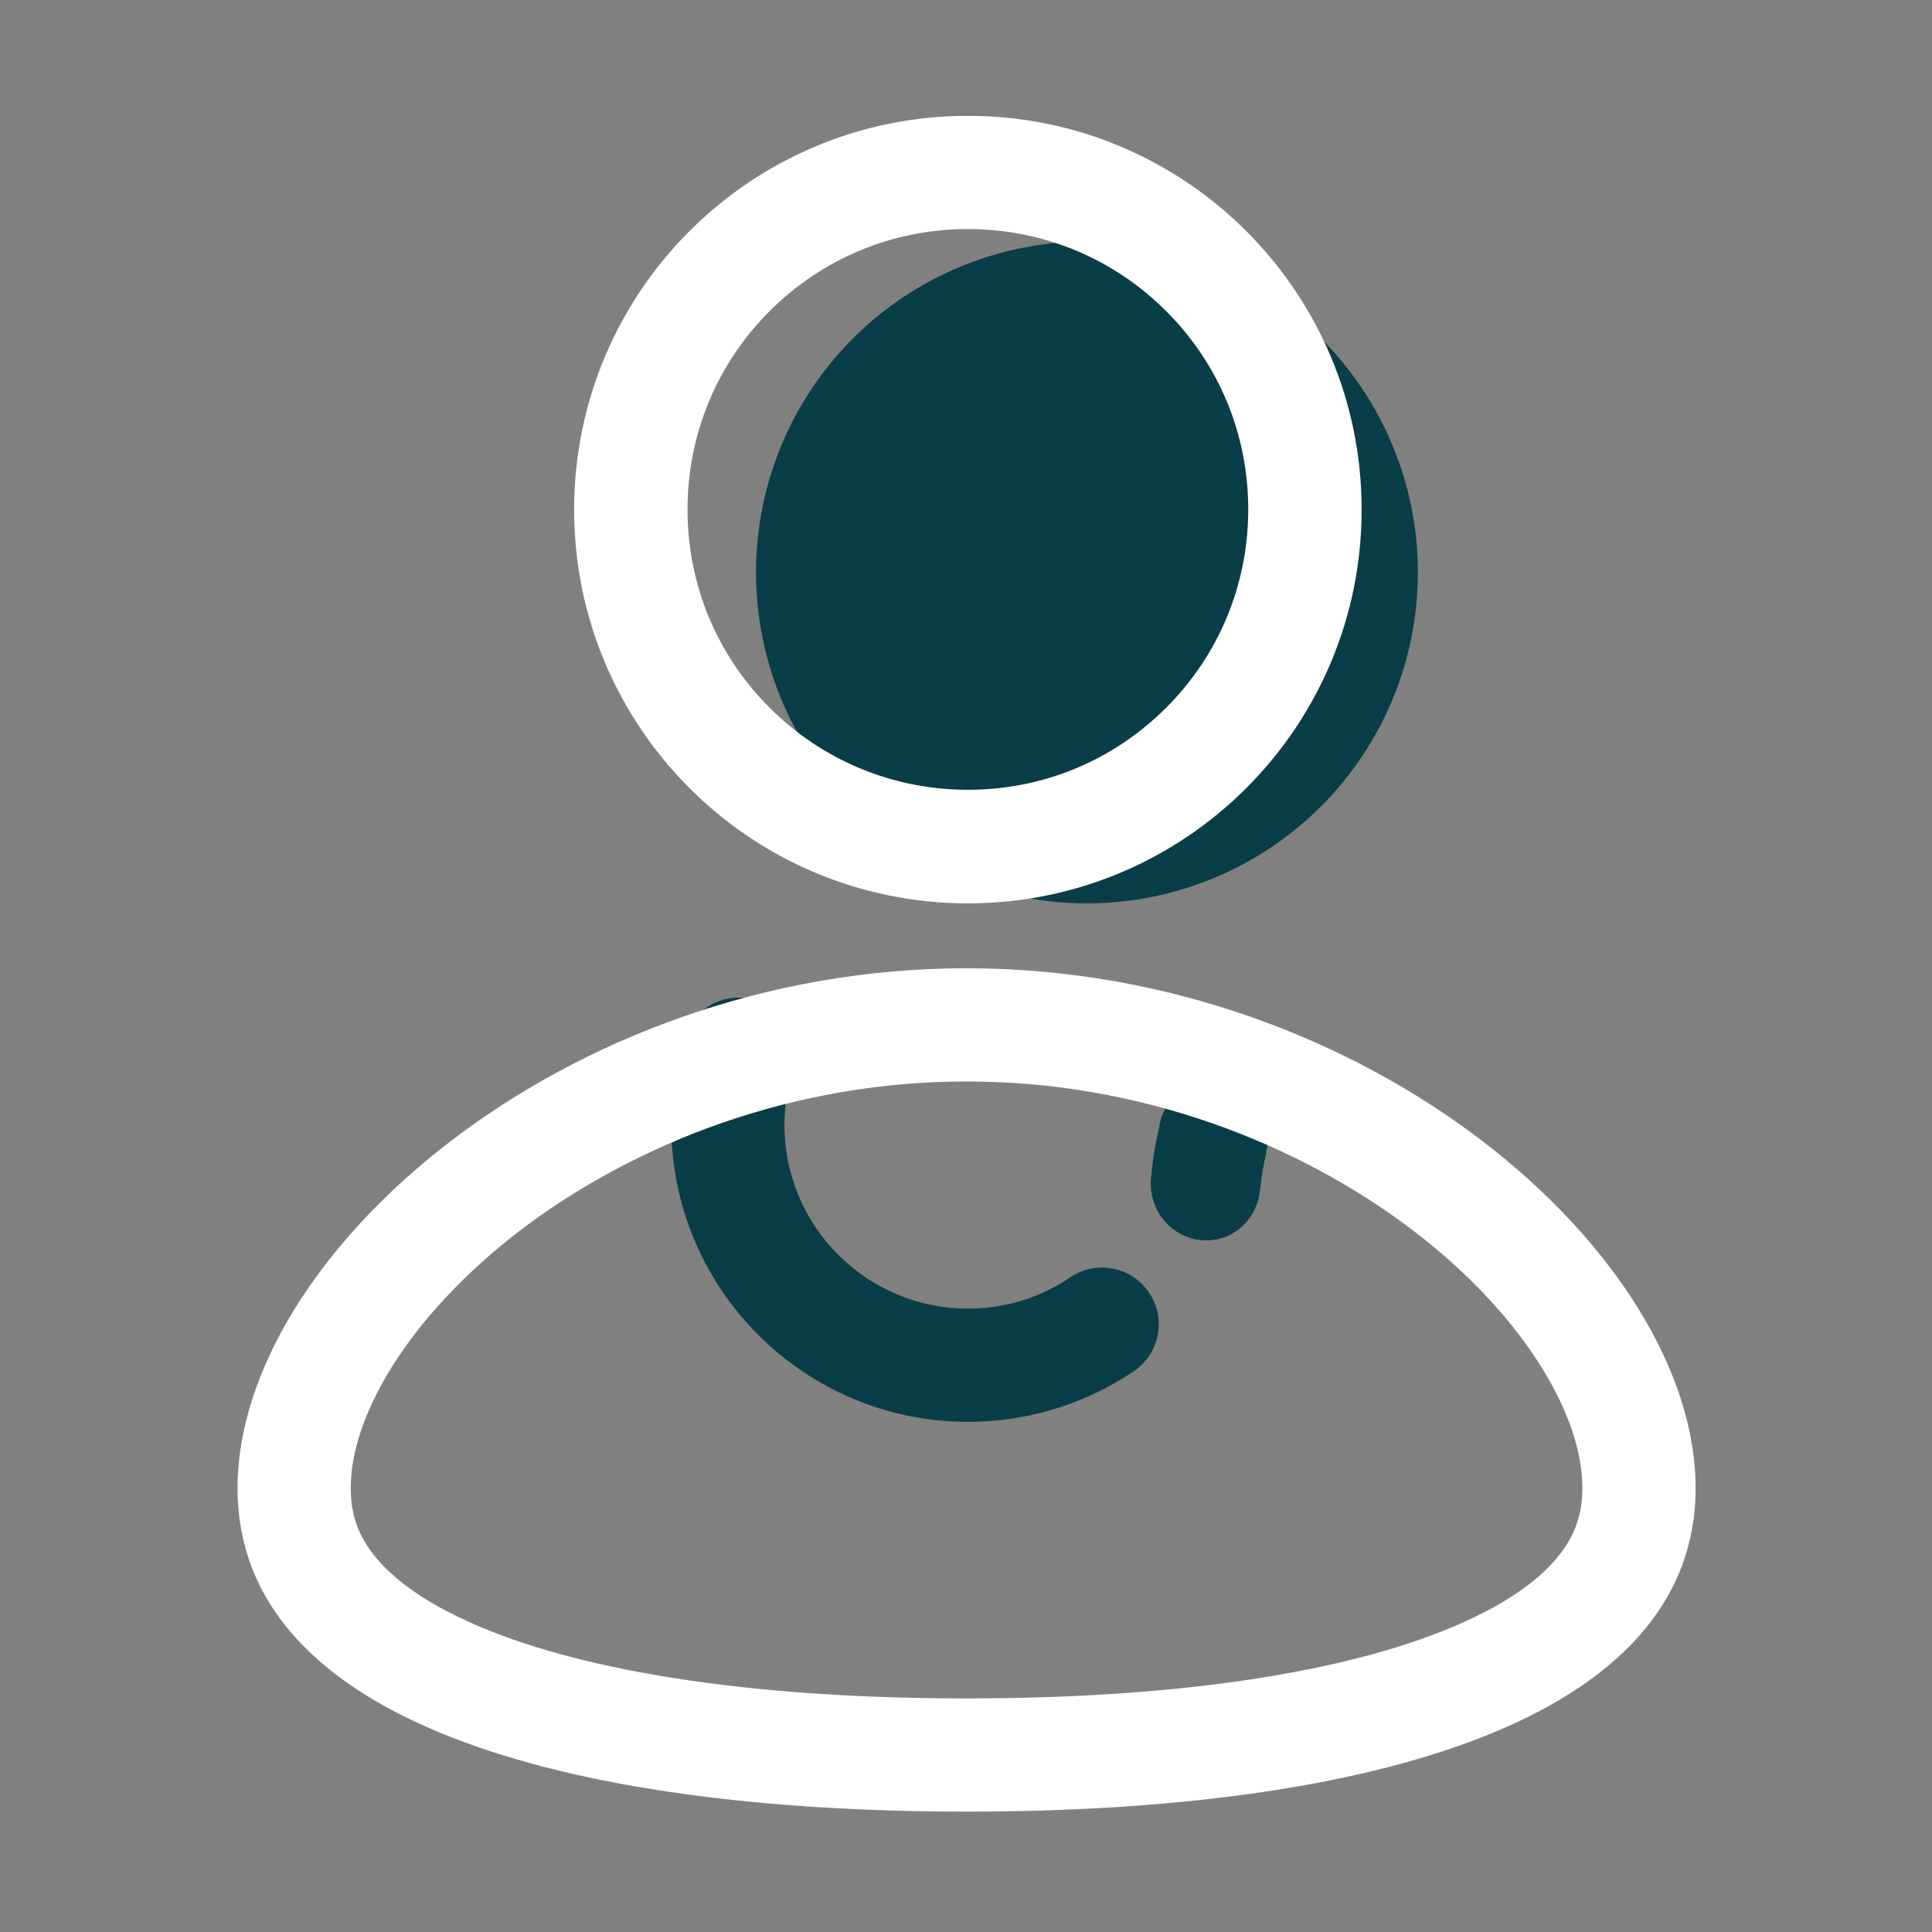 <svg xmlns="http://www.w3.org/2000/svg" width="100" height="100" viewBox="0 0 100 100" fill="none"><rect x="0" y="0" width="100" height="100" fill="#808080" stroke="none"/><g clip-path="url(#clip0_0_132)"><mask id="mask0_0_132" style="mask-type:luminance" maskUnits="userSpaceOnUse" x="0" y="0" width="100" height="100"><path d="M0 0V100H100V0H0Z" fill="white"></path></mask><g mask="url(#mask0_0_132)"><path fill-rule="evenodd" clip-rule="evenodd" d="M34.746 58.242C34.746 66.709 41.631 73.594 50.098 73.594C53.174 73.594 56.143 72.686 58.682 70.977C60.029 70.068 60.381 68.242 59.473 66.904C58.565 65.557 56.738 65.205 55.4 66.113C53.838 67.178 52.002 67.734 50.098 67.734C44.863 67.734 40.605 63.477 40.605 58.242C40.605 57.285 40.742 56.338 41.025 55.43C41.504 53.887 40.635 52.246 39.092 51.768C37.549 51.289 35.908 52.158 35.43 53.701C34.98 55.166 34.746 56.69 34.746 58.242ZM65.215 61.592C65.107 62.812 64.248 63.877 63.018 64.141C61.484 64.473 59.971 63.467 59.629 61.895C59.551 61.504 59.541 61.123 59.6 60.762C59.668 60 59.795 59.248 59.961 58.516C59.98 58.447 59.99 58.389 60 58.32C60.176 57.178 61.016 56.221 62.178 55.967C63.701 55.635 65.225 56.641 65.566 58.223C65.674 58.721 65.654 59.209 65.527 59.658H65.547C65.391 60.293 65.283 60.938 65.225 61.592H65.215Z" fill="#093D48"></path><path d="M39.131 29.629C39.131 31.878 39.574 34.106 40.435 36.184C41.295 38.262 42.557 40.15 44.148 41.741C45.738 43.331 47.627 44.593 49.705 45.454C51.783 46.315 54.01 46.758 56.26 46.758C58.509 46.758 60.736 46.315 62.815 45.454C64.893 44.593 66.781 43.331 68.372 41.741C69.962 40.15 71.224 38.262 72.085 36.184C72.946 34.106 73.389 31.878 73.389 29.629C73.389 25.086 71.584 20.729 68.372 17.517C65.159 14.305 60.803 12.5 56.26 12.5C51.717 12.5 47.36 14.305 44.148 17.517C40.935 20.729 39.131 25.086 39.131 29.629Z" fill="#093D48"></path><path fill-rule="evenodd" clip-rule="evenodd" d="M29.717 26.377C29.717 15.117 38.838 5.996 50.098 5.996C61.357 5.996 70.478 15.117 70.478 26.377C70.478 37.637 61.357 46.758 50.098 46.758C38.838 46.758 29.717 37.637 29.717 26.377ZM60.361 16.104C57.627 13.369 53.975 11.855 50.098 11.855C46.221 11.855 42.568 13.369 39.834 16.104C37.1 18.838 35.586 22.49 35.586 26.367C35.586 30.244 37.09 33.887 39.834 36.631C42.568 39.365 46.221 40.879 50.098 40.879C53.975 40.879 57.617 39.375 60.361 36.631C63.096 33.897 64.609 30.244 64.609 26.367C64.609 22.49 63.105 18.848 60.361 16.104Z" fill="white"></path><path fill-rule="evenodd" clip-rule="evenodd" d="M12.295 77.022C12.295 64.971 29.189 50.117 50.029 50.117C70.879 50.117 87.764 64.971 87.764 77.022C87.764 89.072 70.869 93.769 50.029 93.769C29.189 93.769 12.295 89.072 12.295 77.022ZM62.783 58.154C58.652 56.709 54.365 55.977 50.029 55.977C45.703 55.977 41.416 56.709 37.275 58.154C33.516 59.473 29.932 61.387 26.904 63.701C24.102 65.85 21.797 68.311 20.244 70.811C18.877 73.027 18.154 75.166 18.154 77.022C18.154 78.506 18.613 79.678 19.629 80.82C20.859 82.197 22.832 83.418 25.488 84.463C31.24 86.719 39.727 87.91 50.029 87.91C60.332 87.91 68.818 86.719 74.57 84.463C77.227 83.418 79.199 82.197 80.43 80.82C81.445 79.678 81.904 78.506 81.904 77.022C81.904 75.166 81.182 73.018 79.814 70.811C78.272 68.311 75.967 65.85 73.154 63.701C70.127 61.387 66.543 59.473 62.783 58.154Z" fill="white"></path></g></g><defs><clipPath id="clip0_0_132"><rect width="100" height="100" fill="white"></rect></clipPath></defs></svg>